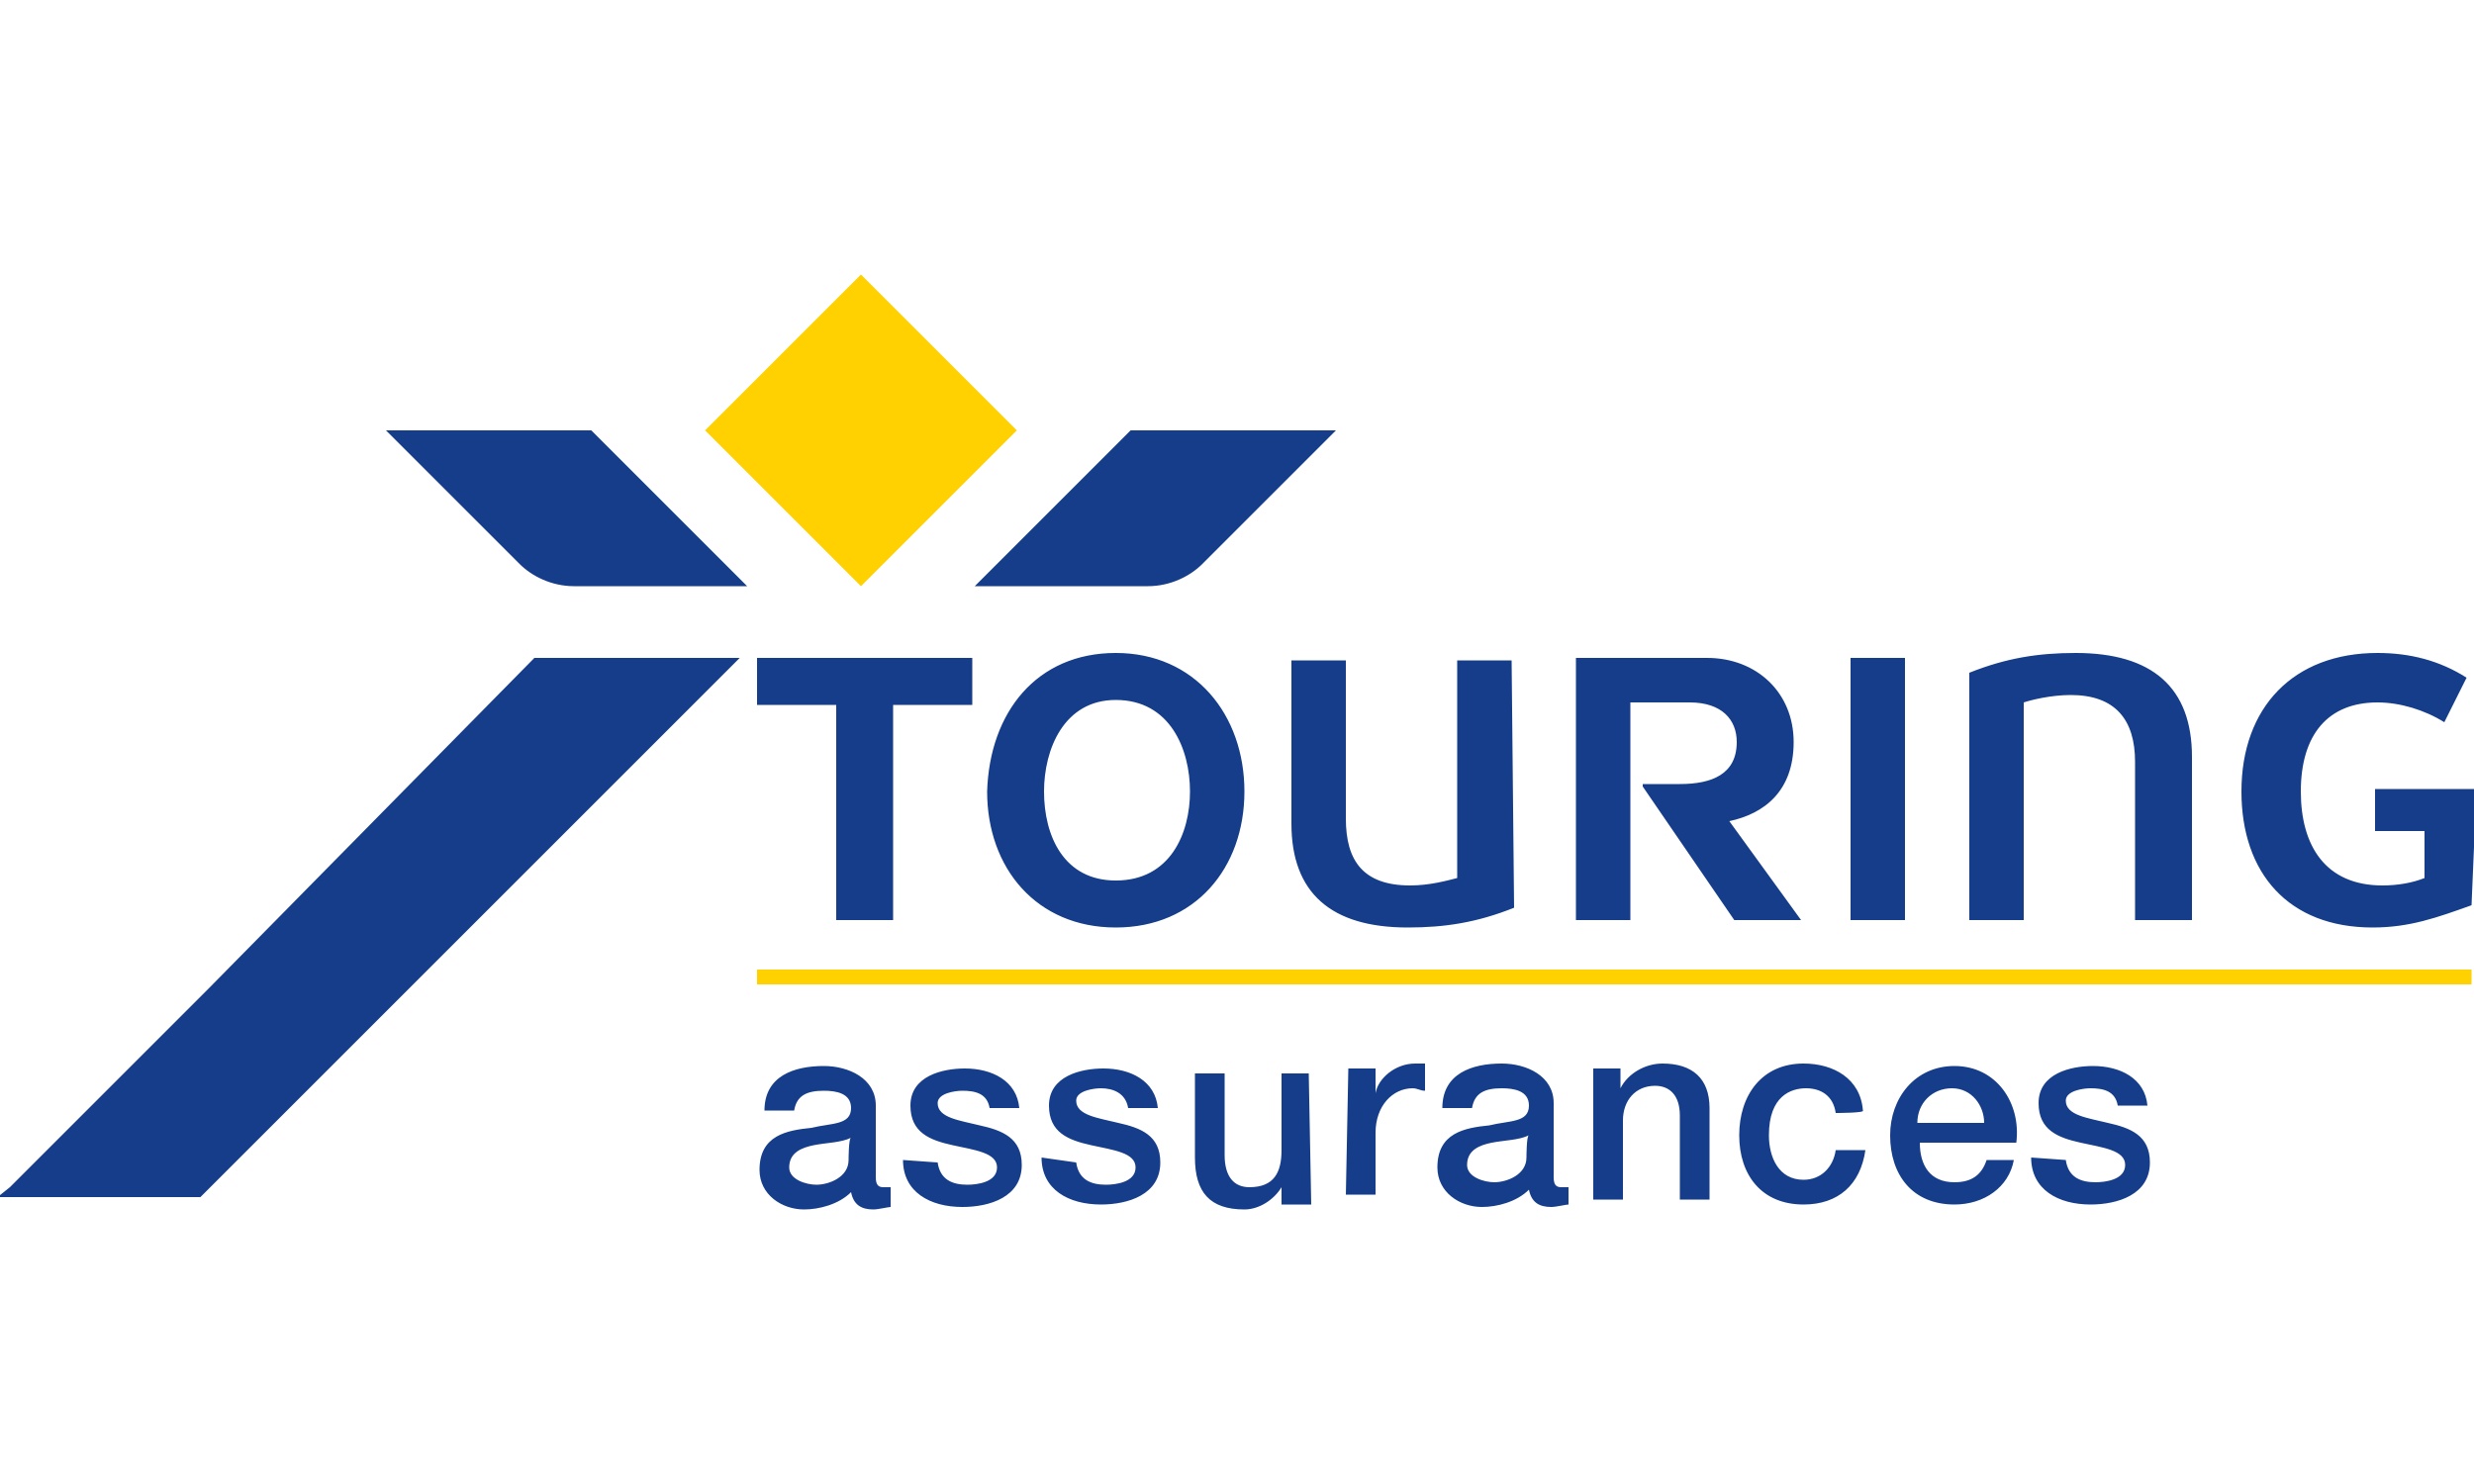 <svg enable-background="new 0 0 100 60" viewBox="0 0 100 60" xmlns="http://www.w3.org/2000/svg"><path d="m34.3 46.9c0 .7-.8 1-1.3 1-.4 0-1.1-.2-1.1-.7 0-.6.5-.8 1-.9s1.1-.1 1.5-.3c-.1 0-.1.9-.1.9zm1.1-2.2c0-1.1-1.1-1.6-2.1-1.6-1.2 0-2.4.4-2.4 1.8h1.2c.1-.6.5-.8 1.2-.8.5 0 1.1.1 1.1.7 0 .7-.8.6-1.6.8-1 .1-2.1.3-2.1 1.7 0 1 .9 1.6 1.8 1.6.6 0 1.4-.2 1.9-.7.1.5.4.7.9.7.2 0 .6-.1.7-.1v-.8h-.3c-.2 0-.3-.1-.3-.4zm2.5 2.3c.1.7.6.9 1.2.9.4 0 1.2-.1 1.2-.7s-.9-.7-1.8-.9-1.7-.5-1.7-1.6c0-1.2 1.3-1.5 2.2-1.5 1.1 0 2.1.5 2.2 1.6h-1.2c-.1-.6-.6-.7-1.1-.7-.3 0-1 .1-1 .5 0 .6.9.7 1.7.9.9.2 1.7.5 1.7 1.6 0 1.3-1.3 1.7-2.4 1.7-1.3 0-2.4-.6-2.4-1.9zm5.6 0c.1.7.6.9 1.2.9.4 0 1.2-.1 1.2-.7s-.9-.7-1.8-.9-1.7-.5-1.7-1.6c0-1.2 1.3-1.5 2.2-1.5 1.1 0 2.1.5 2.2 1.6h-1.2c-.1-.6-.6-.8-1.1-.8-.3 0-1 .1-1 .5 0 .6.9.7 1.7.9.9.2 1.7.5 1.7 1.6 0 1.3-1.3 1.7-2.4 1.7-1.3 0-2.4-.6-2.4-1.9zm9.5 1.7h-1.2v-.7c-.3.5-.9.9-1.5.9-1.4 0-2-.7-2-2.1v-3.4h1.2v3.3c0 .9.4 1.3 1 1.3 1 0 1.3-.6 1.3-1.5v-3.1h1.1zm1.5-5.5h1.1v1c.1-.6.8-1.2 1.6-1.2h.4v1.1c-.2 0-.3-.1-.5-.1-.8 0-1.5.7-1.5 1.8v2.5h-1.2zm7.2 3.6c0 .7-.8 1-1.3 1-.4 0-1.1-.2-1.1-.7 0-.6.5-.8 1-.9s1.1-.1 1.5-.3c-.1 0-.1.9-.1.9zm1.1-2.2c0-1.1-1.1-1.6-2.1-1.6-1.2 0-2.4.4-2.4 1.8h1.2c.1-.6.5-.8 1.2-.8.5 0 1.1.1 1.1.7 0 .7-.8.6-1.6.8-1 .1-2.1.3-2.1 1.7 0 1 .9 1.6 1.8 1.6.6 0 1.4-.2 1.9-.7.1.5.4.7.9.7.2 0 .6-.1.7-.1v-.7h-.3c-.2 0-.3-.1-.3-.4zm1.6-1.4h1.1v.8c.3-.6 1-1 1.7-1 1.2 0 1.9.6 1.9 1.8v3.7h-1.2v-3.4c0-.8-.4-1.2-1-1.2-.8 0-1.3.6-1.3 1.4v3.2h-1.2zm9.8 1.8c-.1-.7-.6-1-1.2-1s-1.5.3-1.5 1.9c0 .9.4 1.8 1.4 1.8.7 0 1.2-.5 1.3-1.2h1.2c-.2 1.4-1.1 2.2-2.5 2.2-1.7 0-2.6-1.2-2.6-2.8s.9-2.9 2.6-2.9c1.2 0 2.3.6 2.4 1.9.1.1-1.1.1-1.1.1zm3.3.4c0-.8.6-1.4 1.4-1.4s1.3.7 1.3 1.4zm4 .8c.2-1.6-.8-3.1-2.5-3.1-1.6 0-2.6 1.3-2.6 2.8 0 1.6.9 2.8 2.6 2.8 1.2 0 2.2-.7 2.4-1.8h-1.1c-.2.6-.6.9-1.3.9-1 0-1.4-.7-1.4-1.6zm2 .7c.1.7.6.9 1.2.9.4 0 1.2-.1 1.2-.7s-.9-.7-1.8-.9-1.7-.5-1.7-1.6c0-1.2 1.3-1.5 2.2-1.5 1.1 0 2.1.5 2.2 1.6h-1.2c-.1-.6-.6-.7-1.1-.7-.3 0-1 .1-1 .5 0 .6.9.7 1.7.9.9.2 1.7.5 1.7 1.6 0 1.3-1.3 1.7-2.4 1.7-1.3 0-2.4-.6-2.4-1.9z" fill="#153d89"/><path d="m30.6 39.2h69.3v.6h-69.3z" fill="#ffd100"/><path d="m33.8 37.2v-8.7h-3.2v-1.9h8.7v1.9h-3.2v8.7zm11.3-10.8c3.2 0 5.2 2.5 5.2 5.6s-2 5.5-5.2 5.5-5.2-2.4-5.2-5.5c.1-3.2 2-5.6 5.2-5.6m0 9.2c2.2 0 3-1.9 3-3.6s-.8-3.7-3-3.7c-2.1 0-2.9 2-2.9 3.7 0 1.8.8 3.6 2.9 3.6m29.7-9h2.2v10.6h-2.2zm-13.6 10.1c-1.5.6-2.8.8-4.3.8-3.1 0-4.7-1.4-4.7-4.2v-6.6h2.2v6.4c0 1.7.7 2.7 2.6 2.7.8 0 1.5-.2 1.9-.3v-8.8h2.2zm25.1.5v-6.4c0-1.7-.8-2.7-2.6-2.7-.8 0-1.6.2-1.9.3v8.8h-2.2v-10c1.5-.6 2.8-.8 4.3-.8 3.1 0 4.7 1.4 4.7 4.2v6.6zm-16.2 0-3.7-5.4v-.1h1.5c1.3 0 2.3-.4 2.3-1.7 0-.9-.6-1.6-1.9-1.6h-2.4v8.8h-2.2v-10.6h5.3c2 0 3.5 1.4 3.5 3.4s-1.2 2.9-2.6 3.2l2.9 4zm29.8-.6c-1.4.5-2.5.9-4 .9-3.4 0-5.3-2.2-5.3-5.5 0-3.4 2.1-5.6 5.5-5.6 1.3 0 2.5.3 3.6 1l-.9 1.8c-.8-.5-1.8-.8-2.7-.8-2 0-3.1 1.3-3.1 3.6 0 2.2 1 3.8 3.3 3.8.6 0 1.2-.1 1.7-.3v-1.9h-2v-1.7h4.1z" fill="#153d89"/><path d="m28.5 17.4 6.3-6.3 6.3 6.3-6.3 6.3z" fill="#ffd100"/><path d="m23.2 23.7c-.9 0-1.7-.4-2.2-.9l-5.4-5.4h8.3l6.3 6.3zm-14.8 16.3-8 8-.5.4h8.2l21.8-21.8h-8.3zm38-16.3c.9 0 1.7-.4 2.2-.9l5.4-5.4h-8.3l-6.3 6.3z" fill="#153d89"/></svg>